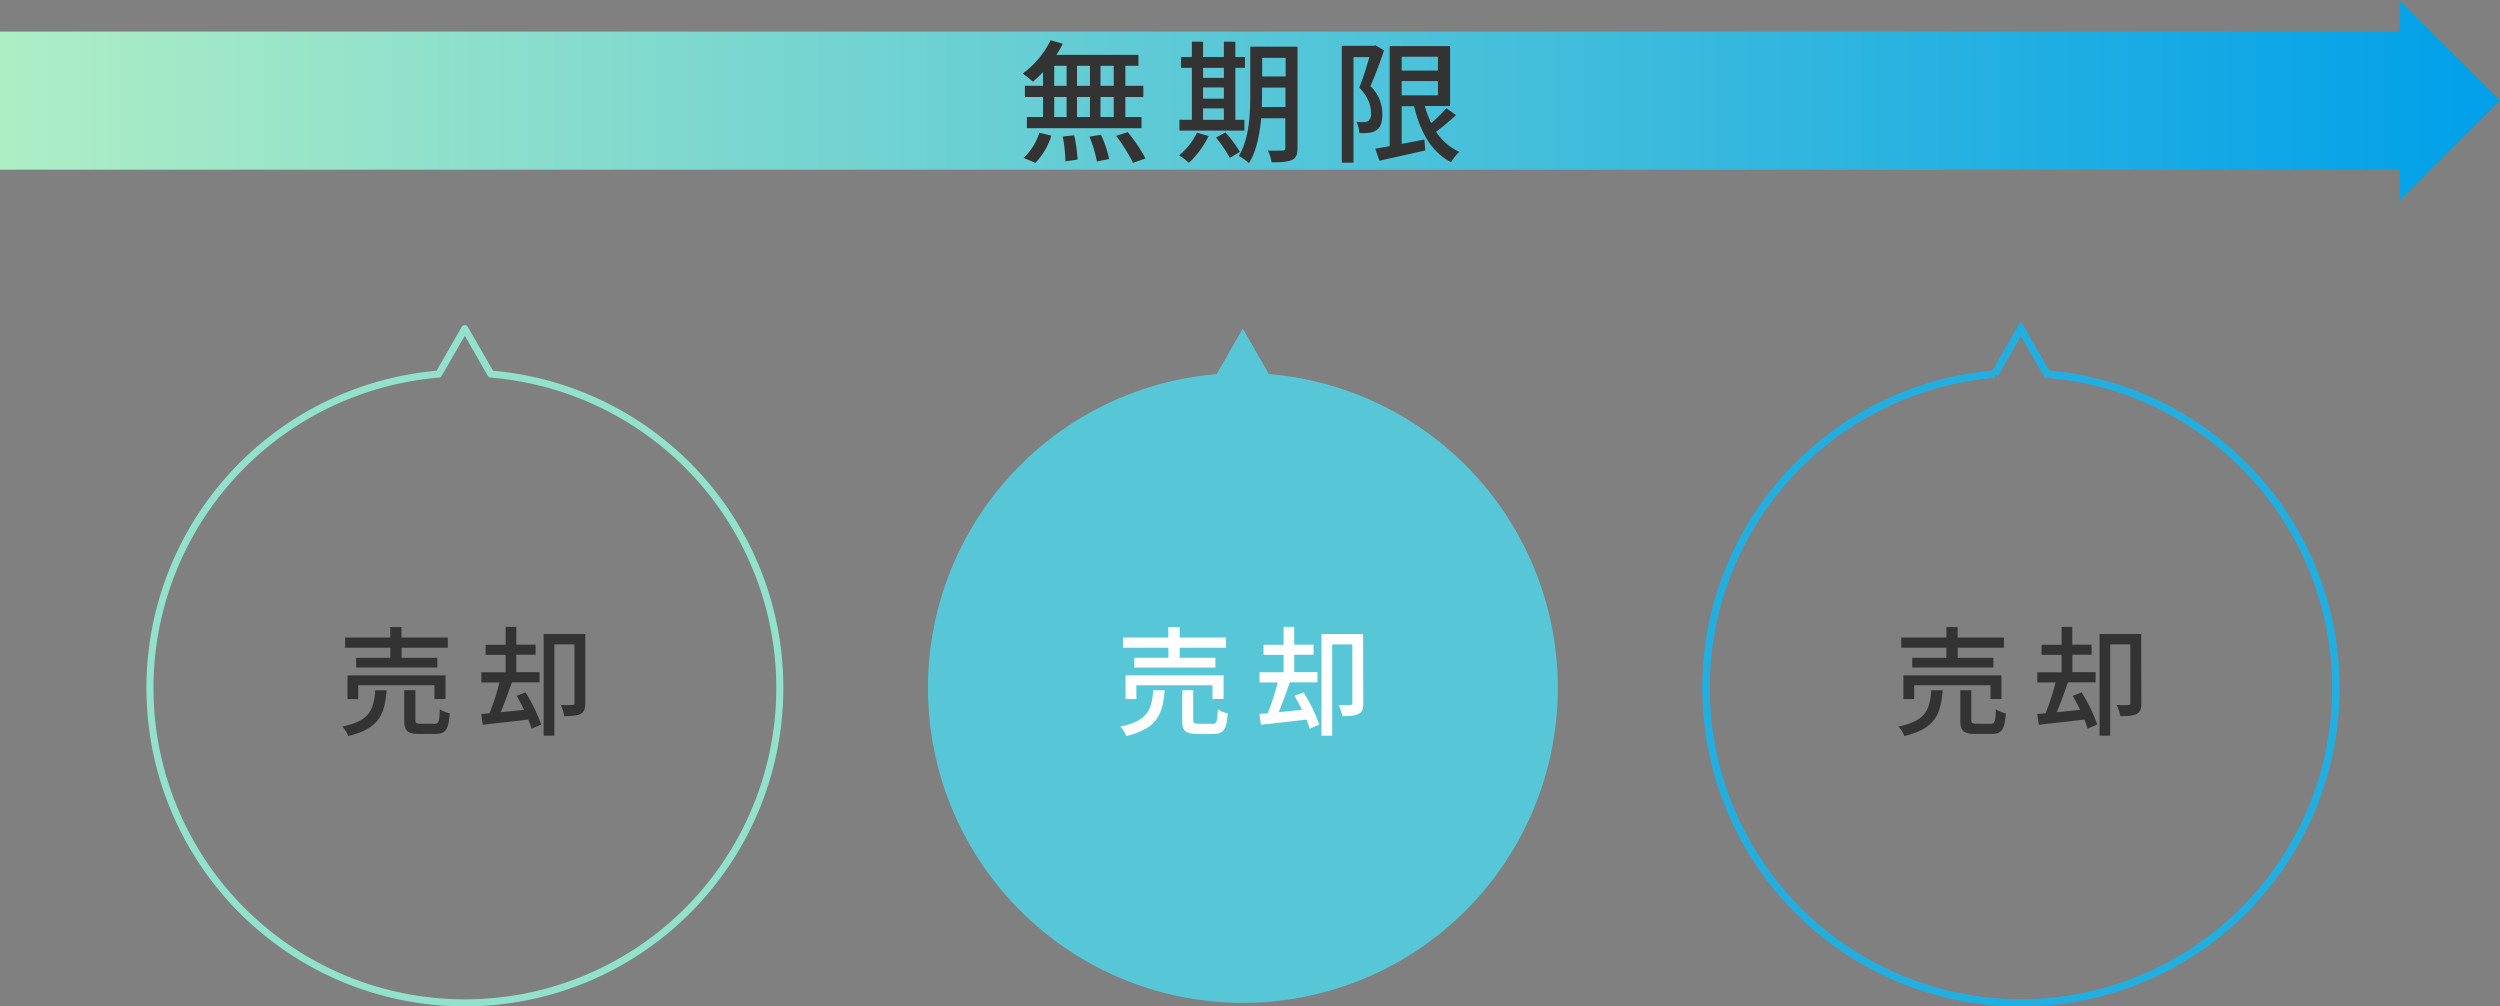<svg id="レイヤー_1" data-name="レイヤー 1" xmlns="http://www.w3.org/2000/svg" xmlns:xlink="http://www.w3.org/1999/xlink" width="670" height="269.74" viewBox="0 0 670 269.74"><rect x="0" y="0" width="670" height="269.74" fill="#808080" stroke="none"/><defs><style>.cls-1,.cls-4,.cls-7{fill:none;}.cls-1,.cls-7{stroke-miterlimit:10;}.cls-1{stroke-width:37px;stroke:url(#名称未設定グラデーション_12);}.cls-2{fill:url(#名称未設定グラデーション_12-2);}.cls-3{fill:#333;}.cls-4{stroke:#91e1cb;stroke-linecap:round;stroke-linejoin:round;stroke-width:1.89px;}.cls-5{fill:#57c7d7;}.cls-6{fill:#fff;}.cls-7{stroke:#21afe2;stroke-width:2px;}</style><linearGradient id="名称未設定グラデーション_12" y1="26.97" x2="670" y2="26.97" gradientUnits="userSpaceOnUse"><stop offset="0" stop-color="#aeeec5"/><stop offset="1" stop-color="#00a0e9"/></linearGradient><linearGradient id="名称未設定グラデーション_12-2" y1="26.97" y2="26.97" xlink:href="#名称未設定グラデーション_12"/></defs><line class="cls-1" y1="26.97" x2="646.66" y2="26.97"/><polygon class="cls-2" points="643.04 0 643.04 53.94 670 26.97 643.04 0"/><path class="cls-3" d="M279.53,19.32a30.67,30.67,0,0,1-2.72,2.58,21.28,21.28,0,0,0-2.75-2.18,24,24,0,0,0,7.5-8.94l3.26.93a23.49,23.49,0,0,1-1.72,3h22v2.93h-3.5V23h4.82v3h-4.82v5.36h4.32v3H275.2v-3h4.33V26h-4.86V23h4.86Zm-5.19,23a16,16,0,0,0,4.22-6.75l3.22.78a18.8,18.8,0,0,1-4.29,7.3ZM282.53,23h3.32V17.64h-3.32Zm0,8.36h3.32V26h-3.32Zm5.36,4.9a39.6,39.6,0,0,1,.9,6.51l-3.26.46a39.42,39.42,0,0,0-.71-6.65ZM292.11,23V17.64h-3.47V23Zm-3.47,3v5.36h3.47V26Zm6.44,10.12a33.08,33.08,0,0,1,2.18,6.5l-3.29.65a35.38,35.38,0,0,0-2-6.65Zm3.4-18.49h-3.54V23h3.54Zm0,8.37h-3.54v5.36h3.54Zm3.75,9.4A44.43,44.43,0,0,1,307,42.46l-3.36,1.18a44.8,44.8,0,0,0-4.51-7.23Z"/><path class="cls-3" d="M323.92,36.45a25,25,0,0,1-5.29,7.19,16.34,16.34,0,0,0-2.64-2,17.75,17.75,0,0,0,4.79-6.08ZM333.5,35H316.09v-2.9h3.33V18.18h-2.9v-2.9h2.9V11.17h3v4.11H328V11.17h3.07v4.11h2.58v2.9h-2.58V32.12h2.43ZM322.42,18.18v2.68H328V18.18Zm0,8.26H328v-3h-5.58Zm0,5.68H328V29.05h-5.58Zm6,3.36a34.54,34.54,0,0,1,3.87,5.22l-2.69,1.61a37.13,37.13,0,0,0-3.71-5.43Zm19.31,4.19c0,1.75-.39,2.71-1.5,3.21s-2.79.65-5.44.61a11,11,0,0,0-1-3.14c1.68.07,3.47,0,3.93,0s.75-.18.75-.75V31.69H338c-.39,4.26-1.25,8.8-3.29,12.05A11.63,11.63,0,0,0,332,41.81c2.82-4.65,3.07-11.33,3.07-16.44V12.5h12.66Zm-3.22-11V23.47h-6.29v1.9c0,1,0,2.18-.07,3.32ZM338.26,15.5v5h6.29v-5Z"/><path class="cls-3" d="M370.93,13.5c-1,3-2.43,6.79-3.65,9.58a10.3,10.3,0,0,1,3.18,7.47c0,2.07-.42,3.58-1.57,4.33a4.55,4.55,0,0,1-2,.71,14.53,14.53,0,0,1-2.58.07,7.45,7.45,0,0,0-.78-3,18.84,18.84,0,0,0,2,.08,2.1,2.1,0,0,0,1.18-.33,2.46,2.46,0,0,0,.71-2.21c0-1.83-.64-4.11-3.14-6.72,1-2.44,2-5.69,2.72-8.16h-4.26V43.6H359.6V12.28h8.61l.47-.11Zm19.3,17.34c-1.68,1.53-3.64,3.18-5.36,4.47a14.92,14.92,0,0,0,6.22,5.39,13.6,13.6,0,0,0-2.21,2.76c-5.26-2.68-8.26-8.12-9.91-15h-3.32V38.56l6.08-1.15.25,2.9c-4.33,1-8.87,2-12.3,2.75l-1.11-3.21c1.11-.18,2.43-.43,3.86-.68V12.35h16.19V28.41h-6.79A31,31,0,0,0,383.55,33a38.7,38.7,0,0,0,4.07-4ZM375.65,15.21v3.72h9.72V15.21Zm0,10.34h9.72V21.72h-9.72Z"/><path class="cls-4" d="M131.56,100.26l-7-12.18-7,12.18a84.4,84.4,0,1,0,14.06,0Z"/><path class="cls-3" d="M103.61,185c-.51,6.41-2,10.26-10.26,12.26a7.85,7.85,0,0,0-1.62-2.54c7.37-1.53,8.42-4.48,8.83-9.72Zm1-11.41H92.49v-2.73h12.1v-2.8h3v2.8h12.43v2.73H107.64v2.7h9.57v2.61H95.44v-2.61h9.15Zm11.82,13.76v-3.69H96v3.69H93.13V181H119.4v6.32Zm0,6.64c1.11,0,1.34-.48,1.43-3.91a8,8,0,0,0,2.67,1.11c-.32,4.39-1.11,5.5-3.81,5.5h-4.39c-3.2,0-4-.86-4-3.72v-8h3v7.94c0,.92.22,1.05,1.43,1.05Z"/><path class="cls-3" d="M140.85,185.57a42.73,42.73,0,0,1,4.19,8.61l-2.6,1.11a25.43,25.43,0,0,0-.86-2.45c-4.39.54-8.83,1-12.2,1.4l-.41-2.89,2.22-.19a63.9,63.9,0,0,0,2.67-8.26H129v-2.73h6.51V175.5h-5.37v-2.7h5.37V168h2.86v4.77h5.18v2.7h-5.18v4.67h6.23v2.73h-7.41c-.92,2.6-2,5.62-3,8,2-.19,4.09-.42,6.26-.64-.64-1.3-1.34-2.6-2-3.75Zm16,2.83c0,1.46-.22,2.38-1.24,2.92s-2.35.6-4.39.6a10.3,10.3,0,0,0-.95-3c1.43.07,2.73.07,3.21,0s.48-.15.48-.54V172.7h-5.4v24.46h-2.86V169.91h11.15Z"/><path class="cls-5" d="M340.07,100.26l-7-12.18-7,12.18a84.4,84.4,0,1,0,14.05,0Z"/><path class="cls-6" d="M312.12,185c-.5,6.41-2,10.26-10.26,12.26a7.53,7.53,0,0,0-1.62-2.54c7.37-1.53,8.42-4.48,8.83-9.72Zm1-11.41H301v-2.73h12.11v-2.8h3.05v2.8h12.42v2.73H316.16v2.7h9.56v2.61H304v-2.61h9.15Zm11.82,13.76v-3.69h-20.4v3.69h-2.89V181h26.27v6.32Zm0,6.64c1.11,0,1.33-.48,1.43-3.91a7.92,7.92,0,0,0,2.66,1.11c-.31,4.39-1.11,5.5-3.81,5.5h-4.38c-3.21,0-4-.86-4-3.72v-8h2.95v7.94c0,.92.22,1.05,1.43,1.05Z"/><path class="cls-6" d="M349.36,185.57a42.28,42.28,0,0,1,4.2,8.61L351,195.29a25.43,25.43,0,0,0-.86-2.45c-4.38.54-8.83,1-12.2,1.4l-.41-2.89,2.22-.19a61,61,0,0,0,2.67-8.26h-4.86v-2.73H344V175.5h-5.37v-2.7H344V168h2.85v4.77h5.18v2.7h-5.18v4.67h6.23v2.73h-7.4c-.92,2.6-2,5.62-3,8,2-.19,4.1-.42,6.26-.64-.64-1.3-1.33-2.6-2-3.75Zm16,2.83c0,1.46-.22,2.38-1.24,2.92s-2.35.6-4.38.6a10.6,10.6,0,0,0-1-3c1.43.07,2.73.07,3.2,0s.48-.15.48-.54V172.7h-5.4v24.46h-2.86V169.91h11.15Z"/><path class="cls-7" d="M548.59,100.26l-7-12.18-7,12.18a84.4,84.4,0,1,0,14.06,0Z"/><path class="cls-3" d="M520.64,185c-.51,6.41-2,10.26-10.26,12.26a7.85,7.85,0,0,0-1.62-2.54c7.37-1.53,8.41-4.48,8.83-9.72Zm1-11.41h-12.1v-2.73h12.1v-2.8h3v2.8h12.42v2.73H524.67v2.7h9.56v2.61H512.47v-2.61h9.15Zm11.82,13.76v-3.69H513v3.69h-2.89V181h26.28v6.32Zm0,6.64c1.11,0,1.33-.48,1.43-3.91a7.89,7.89,0,0,0,2.67,1.11c-.32,4.39-1.11,5.5-3.81,5.5h-4.39c-3.21,0-4-.86-4-3.72v-8h2.95v7.94c0,.92.23,1.05,1.43,1.05Z"/><path class="cls-3" d="M557.88,185.57a42.73,42.73,0,0,1,4.19,8.61l-2.61,1.11a25.12,25.12,0,0,0-.85-2.45c-4.39.54-8.84,1-12.2,1.4l-.42-2.89,2.23-.19a63.9,63.9,0,0,0,2.67-8.26H546v-2.73h6.51V175.5h-5.37v-2.7h5.37V168h2.86v4.77h5.18v2.7H555.4v4.67h6.22v2.73h-7.4c-.92,2.6-2,5.62-3,8,2-.19,4.1-.42,6.26-.64-.63-1.3-1.33-2.6-2-3.75Zm16,2.83c0,1.46-.23,2.38-1.24,2.92s-2.35.6-4.39.6a10.3,10.3,0,0,0-1-3c1.43.07,2.73.07,3.21,0s.47-.15.47-.54V172.7h-5.4v24.46h-2.85V169.91h11.15Z"/></svg>